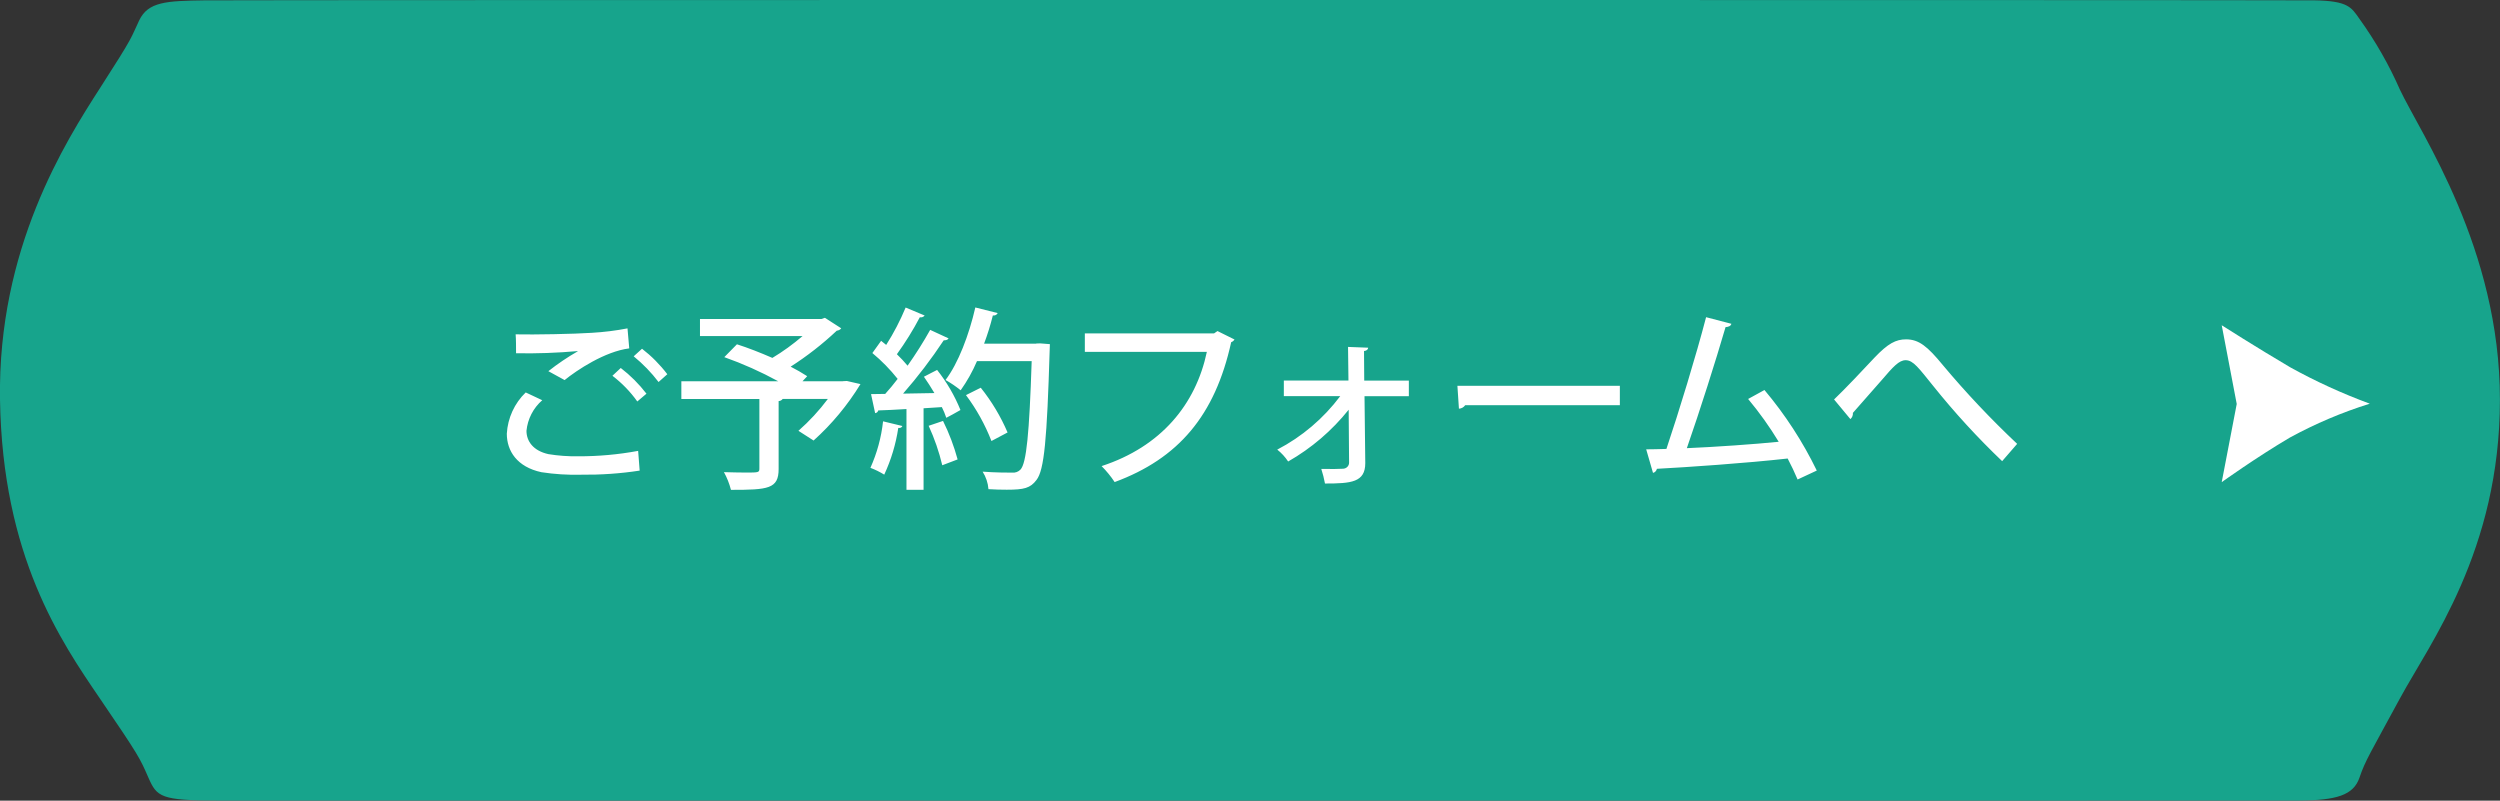 <?xml version="1.0" encoding="UTF-8"?>
<svg id="_レイヤー_1" data-name="レイヤー 1" xmlns="http://www.w3.org/2000/svg" width="359.8" height="115.23" viewBox="0 0 359.8 115.23">
  <rect x="0" y="0" width="359.8" height="115.23" fill="#333333" stroke="none"/>
  <defs>
    <style>
      .cls-1 {
        fill: #17a48c;
      }

      .cls-1, .cls-2 {
        stroke-width: 0px;
      }

      .cls-2 {
        fill: #fff;
      }
    </style>
  </defs>
  <g id="_グループ_176" data-name="グループ 176">
    <path id="_パス_12" data-name="パス 12" class="cls-1" d="M333.09.05C328.19-.02,34.47-.02,29.44.05c-5.5.08-8.12.19-9.41,2.89s-.61,1.93-5.62,9.71S-.34,35.75,0,57.51c.36,22.53,8.7,34.7,14.4,43.05s5.74,8.58,6.96,11.36,1.78,3.29,9.98,3.29c0,0,294.31.03,299.59,0s7.78-.75,8.64-3.28,1.57-3.54,5.82-11.4,14.4-21.26,14.4-43.02-11.38-38.22-14.4-44.62c-1.58-3.59-3.53-7-5.82-10.18-1.16-1.64-1.59-2.58-6.49-2.66Z"/>
    <path id="_パス_2858" data-name="パス 2858" class="cls-2" d="M81.26,54.7c1.76-1.43,5.8-4.12,9.3-4.56l-.25-2.88c-1.7.33-3.42.54-5.15.64-2.52.17-8.29.28-10.95.22.06.64.06,2.02.06,2.72,2.96.06,5.92-.05,8.88-.31v.03c-1.48.85-2.89,1.8-4.23,2.86l2.35,1.29ZM96.04,53.86c-1.05-1.38-2.27-2.61-3.64-3.67l-1.2,1.09c1.33,1.09,2.54,2.33,3.58,3.7l1.26-1.12ZM93.04,56.66c-1.07-1.39-2.31-2.63-3.7-3.7l-1.2,1.12c1.37,1.05,2.58,2.29,3.58,3.7l1.32-1.12ZM91.84,64.89c-2.85.53-5.75.79-8.65.78-1.43.02-2.85-.08-4.26-.31-2.18-.48-3.16-1.85-3.16-3.36.17-1.7.98-3.28,2.27-4.4l-2.38-1.12c-1.62,1.56-2.59,3.69-2.72,5.94,0,2.49,1.48,4.79,4.98,5.54,1.89.29,3.8.41,5.71.36,2.82.03,5.64-.16,8.43-.59l-.22-2.85ZM121.3,54.87h-5.8l.67-.73c-.77-.5-1.56-.95-2.38-1.37,2.37-1.52,4.59-3.25,6.64-5.18.25-.02.49-.14.64-.34l-2.35-1.51-.5.17h-17.48v2.46h14.76c-1.36,1.17-2.81,2.22-4.34,3.14-1.74-.76-3.53-1.46-5.1-1.96l-1.82,1.85c2.68.95,5.27,2.11,7.76,3.47h-13.94v2.55h11.23v10c0,.59-.11.59-1.99.59-.87,0-2.02-.03-3.11-.06.44.8.78,1.66,1.01,2.55,5.35,0,6.86-.14,6.86-3v-9.78c.23,0,.45-.12.59-.31h6.5c-1.25,1.67-2.67,3.21-4.24,4.59l2.18,1.4c2.63-2.36,4.9-5.1,6.75-8.12l-1.96-.45-.58.03ZM133.87,47.48c-.99,1.77-2.08,3.49-3.25,5.15-.48-.58-1-1.13-1.54-1.65,1.22-1.69,2.33-3.47,3.3-5.32.26.06.53-.04.7-.25l-2.74-1.15c-.78,1.87-1.71,3.67-2.8,5.38-.25-.2-.5-.39-.73-.59l-1.26,1.76c1.34,1.11,2.56,2.36,3.64,3.72-.59.78-1.2,1.51-1.79,2.16l-2.04.03.59,2.74c.22-.02.4-.18.45-.39,1.12-.03,2.52-.11,4.06-.2v11.62h2.46v-11.73l2.63-.17c.25.5.47,1.01.64,1.54.59-.31,1.18-.62,2.04-1.12-.84-2.07-1.97-4.01-3.36-5.77-.53.28-1.06.53-1.9.98.5.73,1.04,1.54,1.51,2.35l-4.51.08c2.12-2.42,4.08-4.99,5.85-7.67.36,0,.59-.08.7-.28l-2.66-1.23ZM149.13,49.46h-7.5c.5-1.33.92-2.68,1.26-4.06.28.05.57-.08.7-.34l-3.22-.81c-.9,3.94-2.47,8.06-4.29,10.44.77.43,1.5.93,2.18,1.48.93-1.31,1.72-2.72,2.35-4.2h7.87c-.34,10.47-.76,14.67-1.6,15.6-.32.34-.77.5-1.23.45-.7,0-2.38,0-4.23-.14.48.76.77,1.62.84,2.52.9.06,1.82.08,2.63.08,2.49,0,3.39-.22,4.28-1.4,1.12-1.43,1.51-5.8,1.9-18.68,0-.31.03-.67.03-.87l-1.4-.11-.58.02ZM139.02,56.86c1.52,2.03,2.75,4.25,3.67,6.61l2.32-1.23c-.99-2.31-2.29-4.48-3.86-6.44l-2.12,1.06ZM137.82,66.12c-.52-1.91-1.22-3.77-2.1-5.54l-2.07.7c.84,1.83,1.5,3.73,1.96,5.68l2.21-.84ZM127.09,60.64c-.25,2.31-.87,4.57-1.82,6.69.69.26,1.36.59,1.99.98.99-2.13,1.67-4.39,2.02-6.72.34.03.5-.08.59-.28l-2.77-.67ZM175.23,47.64l-.5.34h-18.6v2.66h17.56c-1.6,7.56-6.58,13.64-15.15,16.44.7.7,1.33,1.47,1.88,2.3,9.18-3.39,14.45-9.58,16.77-20.13.2-.07.37-.21.48-.39l-2.44-1.21ZM202.75,54.78h-6.41l-.03-4.26c.36-.03.59-.22.59-.48l-2.89-.11.06,4.84h-9.3v2.24h8.12c-2.41,3.21-5.51,5.85-9.07,7.7.61.48,1.14,1.06,1.57,1.71,3.35-1.91,6.3-4.44,8.71-7.45l.06,7.62c0,.47-.38.84-.84.87-.42.03-1.82.06-3.16.03.22.69.4,1.39.53,2.1,3.78,0,5.8-.17,5.8-2.94l-.11-9.63h6.38v-2.24ZM209.97,58.82c.36-.02.69-.2.9-.5h22.26v-2.8h-23.38l.22,3.3ZM261.47,67.72c-2.02-4.16-4.55-8.05-7.53-11.59l-2.35,1.29c1.62,1.94,3.09,4,4.4,6.16-3.33.34-9.3.76-13.22.92,1.88-5.4,4.14-12.52,5.57-17.42.45-.03.76-.17.84-.48l-3.64-.95c-1.43,5.49-3.92,13.64-5.71,18.96-1.09.03-2.07.06-2.91.06l.98,3.39c.29-.07.5-.3.56-.59,4.23-.22,12.85-.81,18.82-1.48.53,1.01,1.01,2.02,1.43,3.02l2.77-1.29ZM270.82,54.7c1.65-1.93,2.49-2.86,3.44-2.86,1.09,0,1.88,1.12,3.98,3.72,3.06,3.82,6.37,7.43,9.91,10.81l2.16-2.49c-3.79-3.57-7.36-7.35-10.7-11.34-2.21-2.69-3.44-3.7-5.29-3.7-1.46,0-2.6.59-4.54,2.63-1.4,1.51-4.4,4.68-5.82,6.02l2.35,2.83c.26-.23.39-.56.36-.9l4.15-4.72Z"/>
    <path id="_パス_11" data-name="パス 11" class="cls-2" d="M341.06,58.1c-3.99,1.24-7.84,2.88-11.51,4.88-4.79,2.82-9.8,6.41-9.8,6.41l2.16-11.25-2.16-11.33s5.02,3.2,9.8,6.02c3.7,2.05,7.55,3.81,11.51,5.27Z"/>
  </g>
</svg>